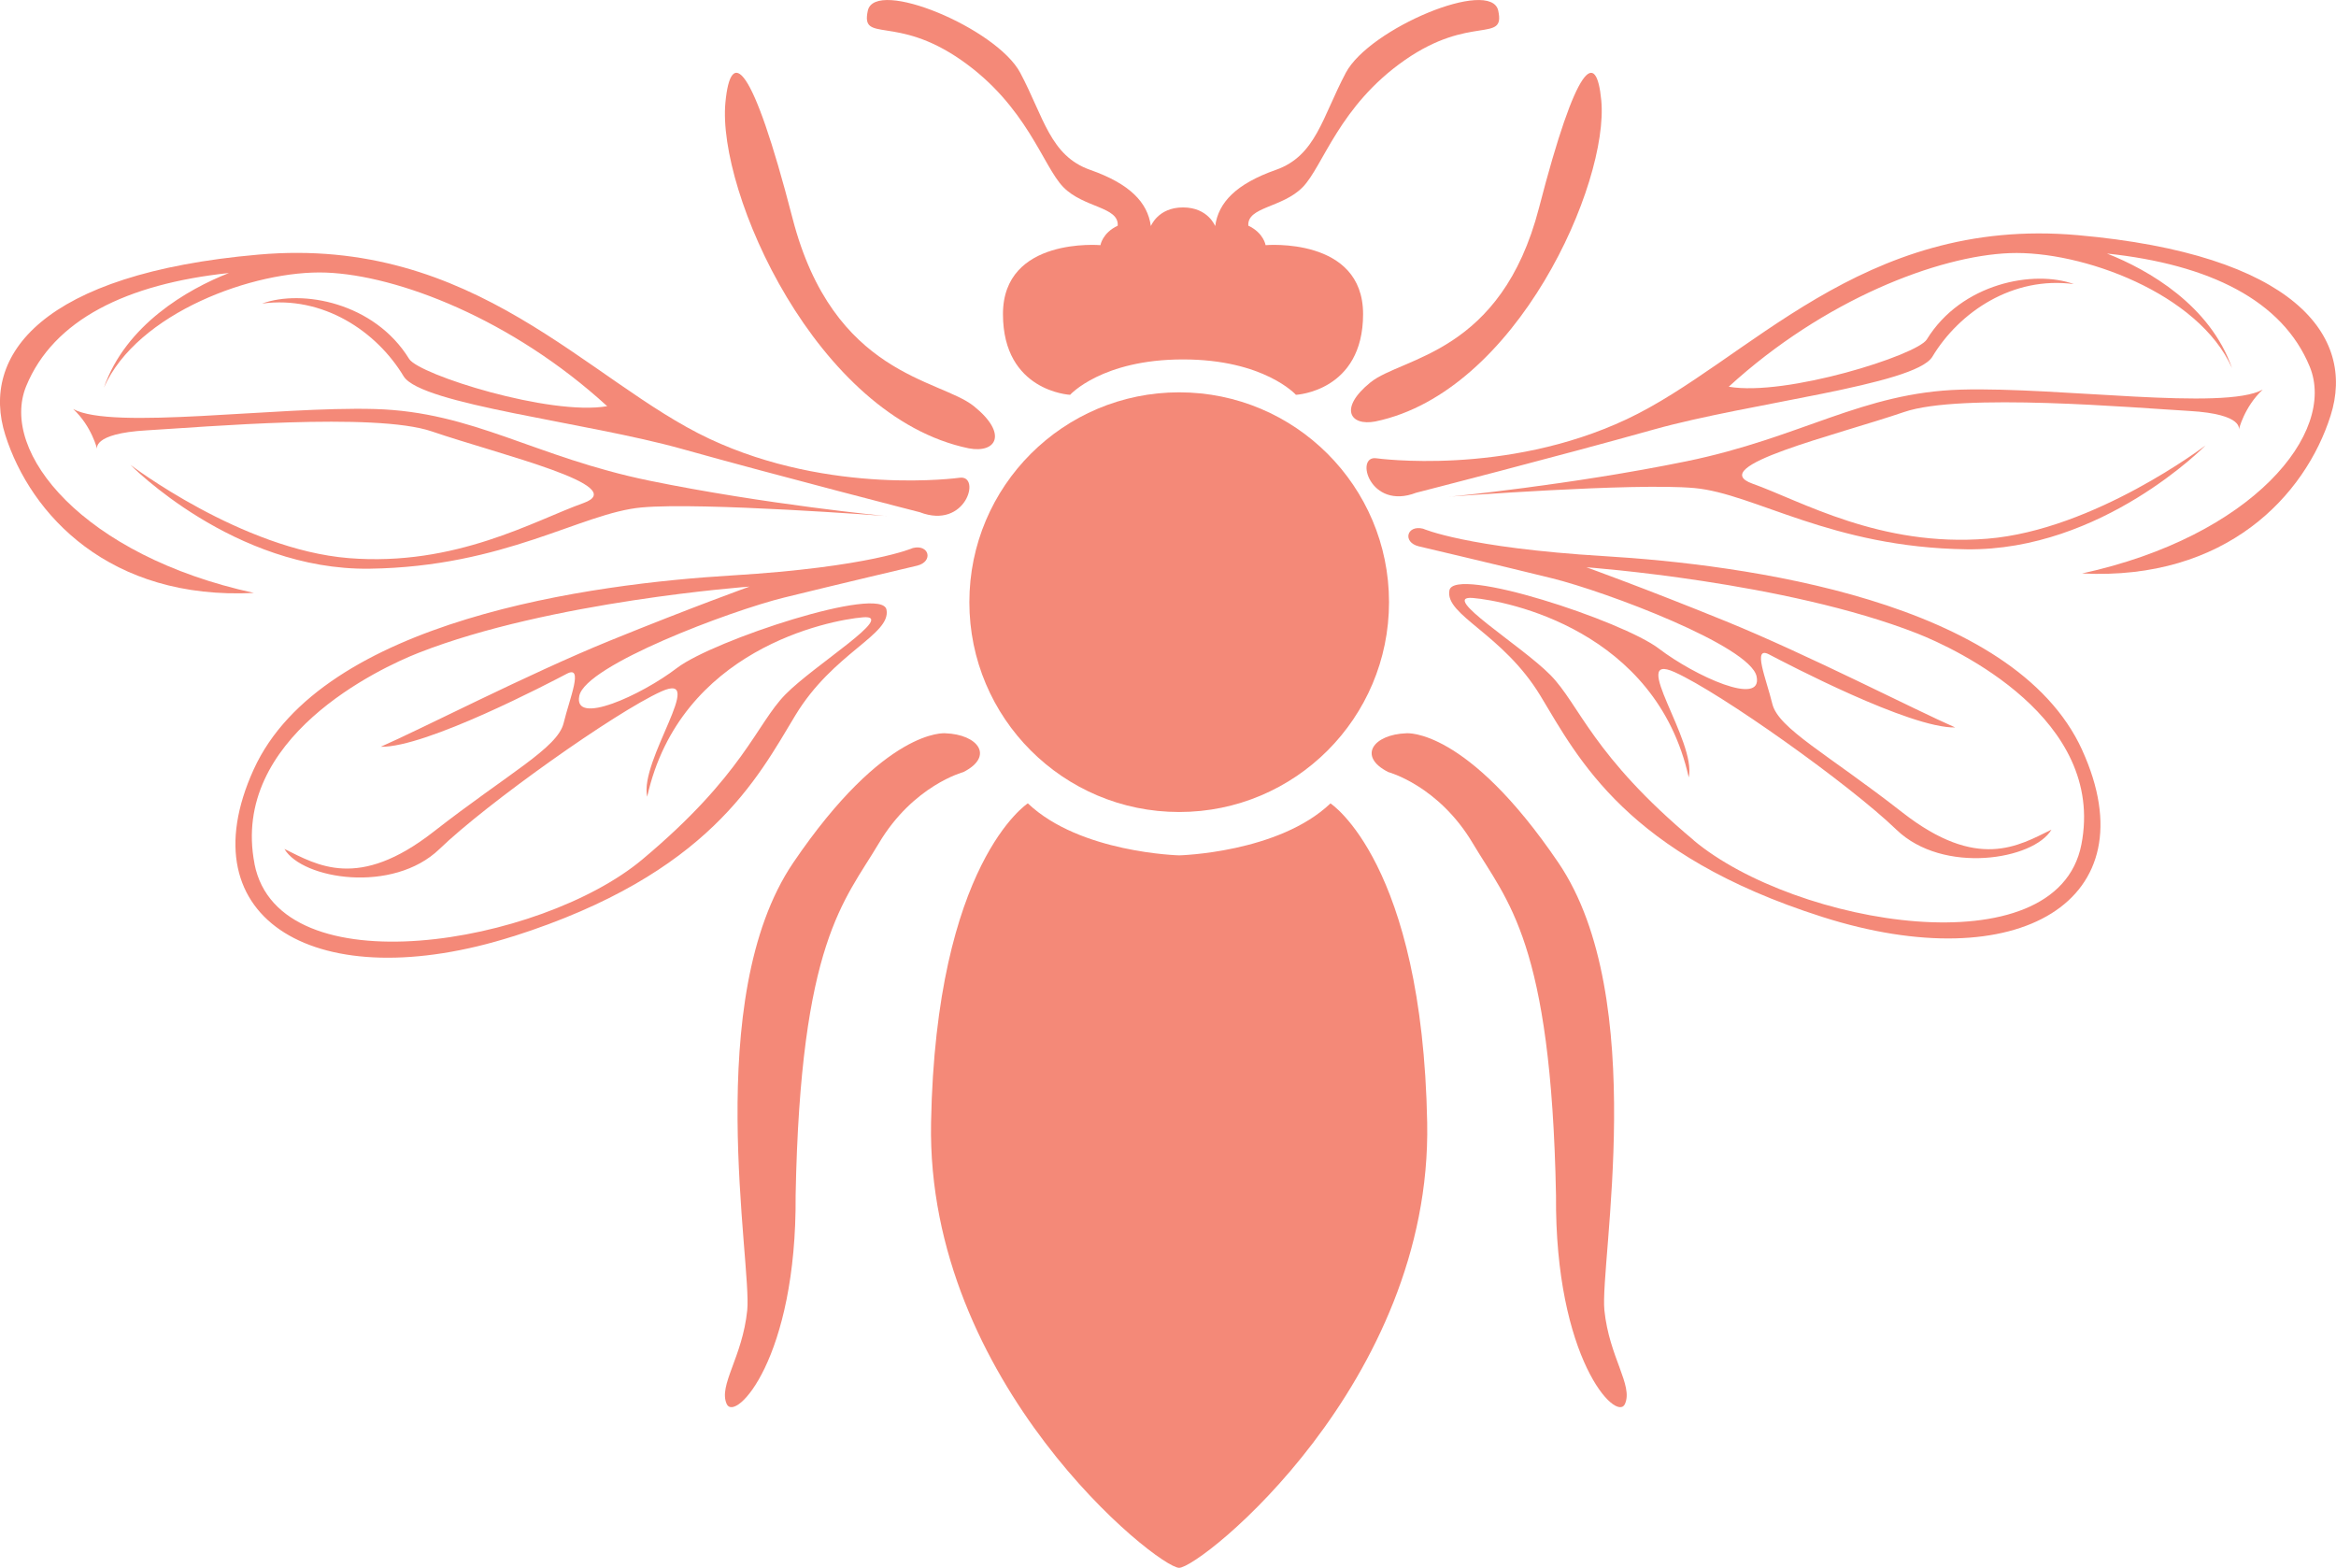 <?xml version="1.0" encoding="UTF-8"?>
<svg id="Layer_2" xmlns="http://www.w3.org/2000/svg" viewBox="0 0 328.75 220.62">
  <defs>
    <style>
      .cls-1 {
        fill: #f48978;
      }
    </style>
  </defs>
  <g id="Layer_1-2" data-name="Layer_1">
    <g>
      <path class="cls-1" d="M102.09,14.41c-1.2,12.55,12.77,44.24,34.24,48.68,3.89.74,5.55-2.04.74-5.92s-19.81-4.26-25.54-26.47c-5.74-22.21-8.7-24.06-9.44-16.29Z"/>
      <path class="cls-1" d="M225.35,14.11c1.11,11.65-11.86,41.07-31.79,45.2-3.61.69-5.16-1.89-.69-5.5s18.39-3.95,23.72-24.57,8.08-22.34,8.76-15.12Z"/>
      <path class="cls-1" d="M210.85,1.5c-1.02-4.66-18.13,2.49-21.45,8.74-3.32,6.26-4.21,11.68-9.83,13.66-5.62,1.98-8.11,4.6-8.55,7.91,0,.06-.96-2.62-4.53-2.62s-4.53,2.68-4.53,2.62c-.45-3.32-2.94-5.94-8.55-7.91-5.62-1.98-6.51-7.4-9.83-13.66-3.32-6.26-20.43-13.4-21.45-8.74-1.02,4.66,3.89.51,13.15,6.96,9.26,6.45,11.49,14.94,14.36,17.87,2.87,2.94,7.85,2.74,7.66,5.43-2.17,1.02-2.43,2.74-2.43,2.74,0,0-13.72-1.21-13.72,9.7s9.45,11.36,9.45,11.36c0,0,4.47-4.98,15.89-4.98s15.89,4.98,15.89,4.98c0,0,9.45-.45,9.45-11.36s-13.72-9.7-13.72-9.7c0,0-.26-1.72-2.43-2.74-.19-2.68,4.79-2.49,7.66-5.43s5.11-11.43,14.36-17.87c9.26-6.45,14.17-2.3,13.15-6.96Z"/>
      <circle class="cls-1" cx="165.95" cy="84.74" r="29.53"/>
      <path class="cls-1" d="M133.03,103.19c4.63.16,6.92,3.24,2.55,5.46,0,0-7.06,1.87-11.91,10.04s-11.02,13.79-11.7,49.53c.17,22.98-8.51,32-9.7,29.36s2.21-6.55,2.89-13.19-6.47-43.91,6.47-62.98c12.94-19.06,21.4-18.22,21.4-18.22Z"/>
      <path class="cls-1" d="M197.92,103.19c-4.63.16-6.92,3.24-2.55,5.46,0,0,7.06,1.87,11.91,10.04,4.85,8.17,11.02,13.79,11.7,49.53-.17,22.98,8.51,32,9.7,29.36s-2.21-6.55-2.89-13.19,6.47-43.91-6.47-62.98c-12.94-19.06-21.4-18.22-21.4-18.22Z"/>
      <path class="cls-1" d="M187.25,113.05c-7.32,6.98-21.3,7.32-21.3,7.32,0,0-13.98-.34-21.3-7.32,0,0-12.94,8.34-13.62,44.94-.68,36.6,31.87,62.64,34.91,62.64s35.6-26.04,34.91-62.64c-.68-36.6-13.62-44.94-13.62-44.94Z"/>
      <path class="cls-1" d="M193.69,64.49s18.13,2.55,35.23-5.49,32.94-28.6,63.45-25.91,39.19,14.17,35.62,25.4-14.68,23.23-34.98,22.21c24-5.23,35.87-19.79,32.04-29.11s-14.11-14.38-28.53-15.91c5.87,2.3,14.53,7.32,17.6,16.13-4.68-10.55-21.18-16.57-31.27-16.19-10.09.38-26.16,6.54-39.56,18.8,8.04,1.4,26.51-4.44,27.87-6.65,4.89-7.95,15.09-9.83,20.7-7.79-8.55-1.15-16.11,3.87-19.94,10.26-2.55,3.96-25.64,6.41-39.17,10.2-13.53,3.8-33.45,8.9-33.45,8.9-6.52,2.52-8.68-5.27-5.62-4.85Z"/>
      <path class="cls-1" d="M203.99,69.9s17.11-1.66,33.32-4.98c16.21-3.32,24.77-9.7,38.68-10.09s36.96,3,42.45,0c-2.62,2.43-3.38,5.68-3.38,5.68,0,0,.89-2.23-6.96-2.68s-32.16-2.58-40.13.15c-9.63,3.29-28.15,7.66-21.32,10.09,6.83,2.43,17.96,8.96,33.02,7.74,15.06-1.21,30.72-13.13,30.72-13.13,0,0-14.55,14.87-33.64,14.62-19.09-.26-29.81-7.85-38.3-8.62s-34.47,1.21-34.47,1.21Z"/>
      <path class="cls-1" d="M293.04,105.57c-9.63-21.18-47.86-26.14-67.29-27.31-19.43-1.17-25.48-3.86-25.48-3.86-2.31-.57-2.93,1.91-.61,2.48,0,0,11.06,2.6,18.72,4.49s27.92,9.52,28.83,13.82c.91,4.3-8.67-.04-13.76-3.92-5.09-3.89-28.8-11.71-29.47-8.19s7.51,6.06,12.83,14.87c5.32,8.81,12.11,22.32,39.67,31.09,27.55,8.77,46.19-2.28,36.56-23.46ZM238.37,118.25c-14.28-11.94-16.07-19.08-20.17-23.25-4.1-4.17-15.74-11.25-10.92-10.85,4.82.4,25.76,4.52,30.38,25.25,1.13-5.11-8.51-17.75-2-14.82,6.51,2.92,24.63,15.81,31.22,22.17,6.58,6.36,19.33,4.24,21.83,0-4.64,2.27-10.39,5.85-20.97-2.41-10.58-8.27-17.47-11.8-18.32-15.3-.85-3.5-2.85-8.2-.46-6.95,2.39,1.25,19.85,10.42,26.2,10.28-5.58-2.43-20.75-10.25-32.22-14.92-11.47-4.67-19.68-7.62-19.68-7.62,0,0,28.04,2.04,46.57,9.32,5.51,2.17,26.53,12.01,23.09,29.69-3.44,17.69-40.28,11.36-54.56-.58Z"/>
      <path class="cls-1" d="M135.05,67.23s-18.13,2.55-35.23-5.49-32.94-28.6-63.45-25.91C5.86,38.5-2.82,49.99.75,61.23c3.57,11.23,14.68,23.23,34.98,22.21C11.73,78.21-.14,63.65,3.69,54.33c3.83-9.32,14.11-14.38,28.53-15.91-5.87,2.3-14.53,7.32-17.6,16.13,4.68-10.55,21.18-16.57,31.27-16.19s26.16,6.54,39.56,18.8c-8.04,1.4-26.51-4.44-27.87-6.65-4.89-7.95-15.09-9.83-20.7-7.79,8.55-1.15,16.11,3.87,19.94,10.26,2.55,3.96,25.64,6.41,39.17,10.2s33.45,8.9,33.45,8.9c6.52,2.52,8.68-5.27,5.62-4.85Z"/>
      <path class="cls-1" d="M124.75,72.63s-17.11-1.66-33.32-4.98c-16.21-3.32-24.77-9.7-38.68-10.09s-36.96,3-42.45,0c2.62,2.43,3.38,5.68,3.38,5.68,0,0-.89-2.23,6.96-2.68s32.16-2.58,40.13.15c9.63,3.29,28.15,7.66,21.32,10.09s-17.96,8.96-33.02,7.74c-15.06-1.21-30.72-13.13-30.72-13.13,0,0,14.55,14.87,33.64,14.62,19.09-.26,29.81-7.85,38.3-8.62s34.47,1.21,34.47,1.21Z"/>
      <path class="cls-1" d="M72.26,131.76c27.55-8.77,34.34-22.28,39.67-31.09,5.32-8.81,13.5-11.35,12.83-14.87s-24.38,4.31-29.47,8.19c-5.09,3.89-14.67,8.22-13.76,3.92.91-4.3,21.17-11.93,28.83-13.82s18.72-4.49,18.72-4.49c2.31-.57,1.7-3.05-.61-2.48,0,0-6.04,2.68-25.48,3.86-19.43,1.17-57.66,6.13-67.29,27.31-9.63,21.18,9,32.23,36.56,23.46ZM35.82,121.56c-3.44-17.69,17.58-27.53,23.09-29.69,18.53-7.28,46.57-9.32,46.57-9.32,0,0-8.21,2.95-19.68,7.62-11.47,4.67-26.64,12.49-32.22,14.92,6.35.14,23.81-9.03,26.2-10.28,2.39-1.25.39,3.45-.46,6.95-.85,3.5-7.73,7.04-18.32,15.3s-16.33,4.69-20.97,2.41c2.49,4.25,15.24,6.36,21.83,0,6.58-6.36,24.71-19.24,31.22-22.17,6.51-2.92-3.13,9.71-2,14.82,4.62-20.73,25.56-24.85,30.38-25.25,4.82-.4-6.82,6.68-10.92,10.85-4.1,4.17-5.89,11.31-20.17,23.25-14.28,11.94-51.11,18.26-54.56.58Z"/>
    </g>
  </g>
</svg>